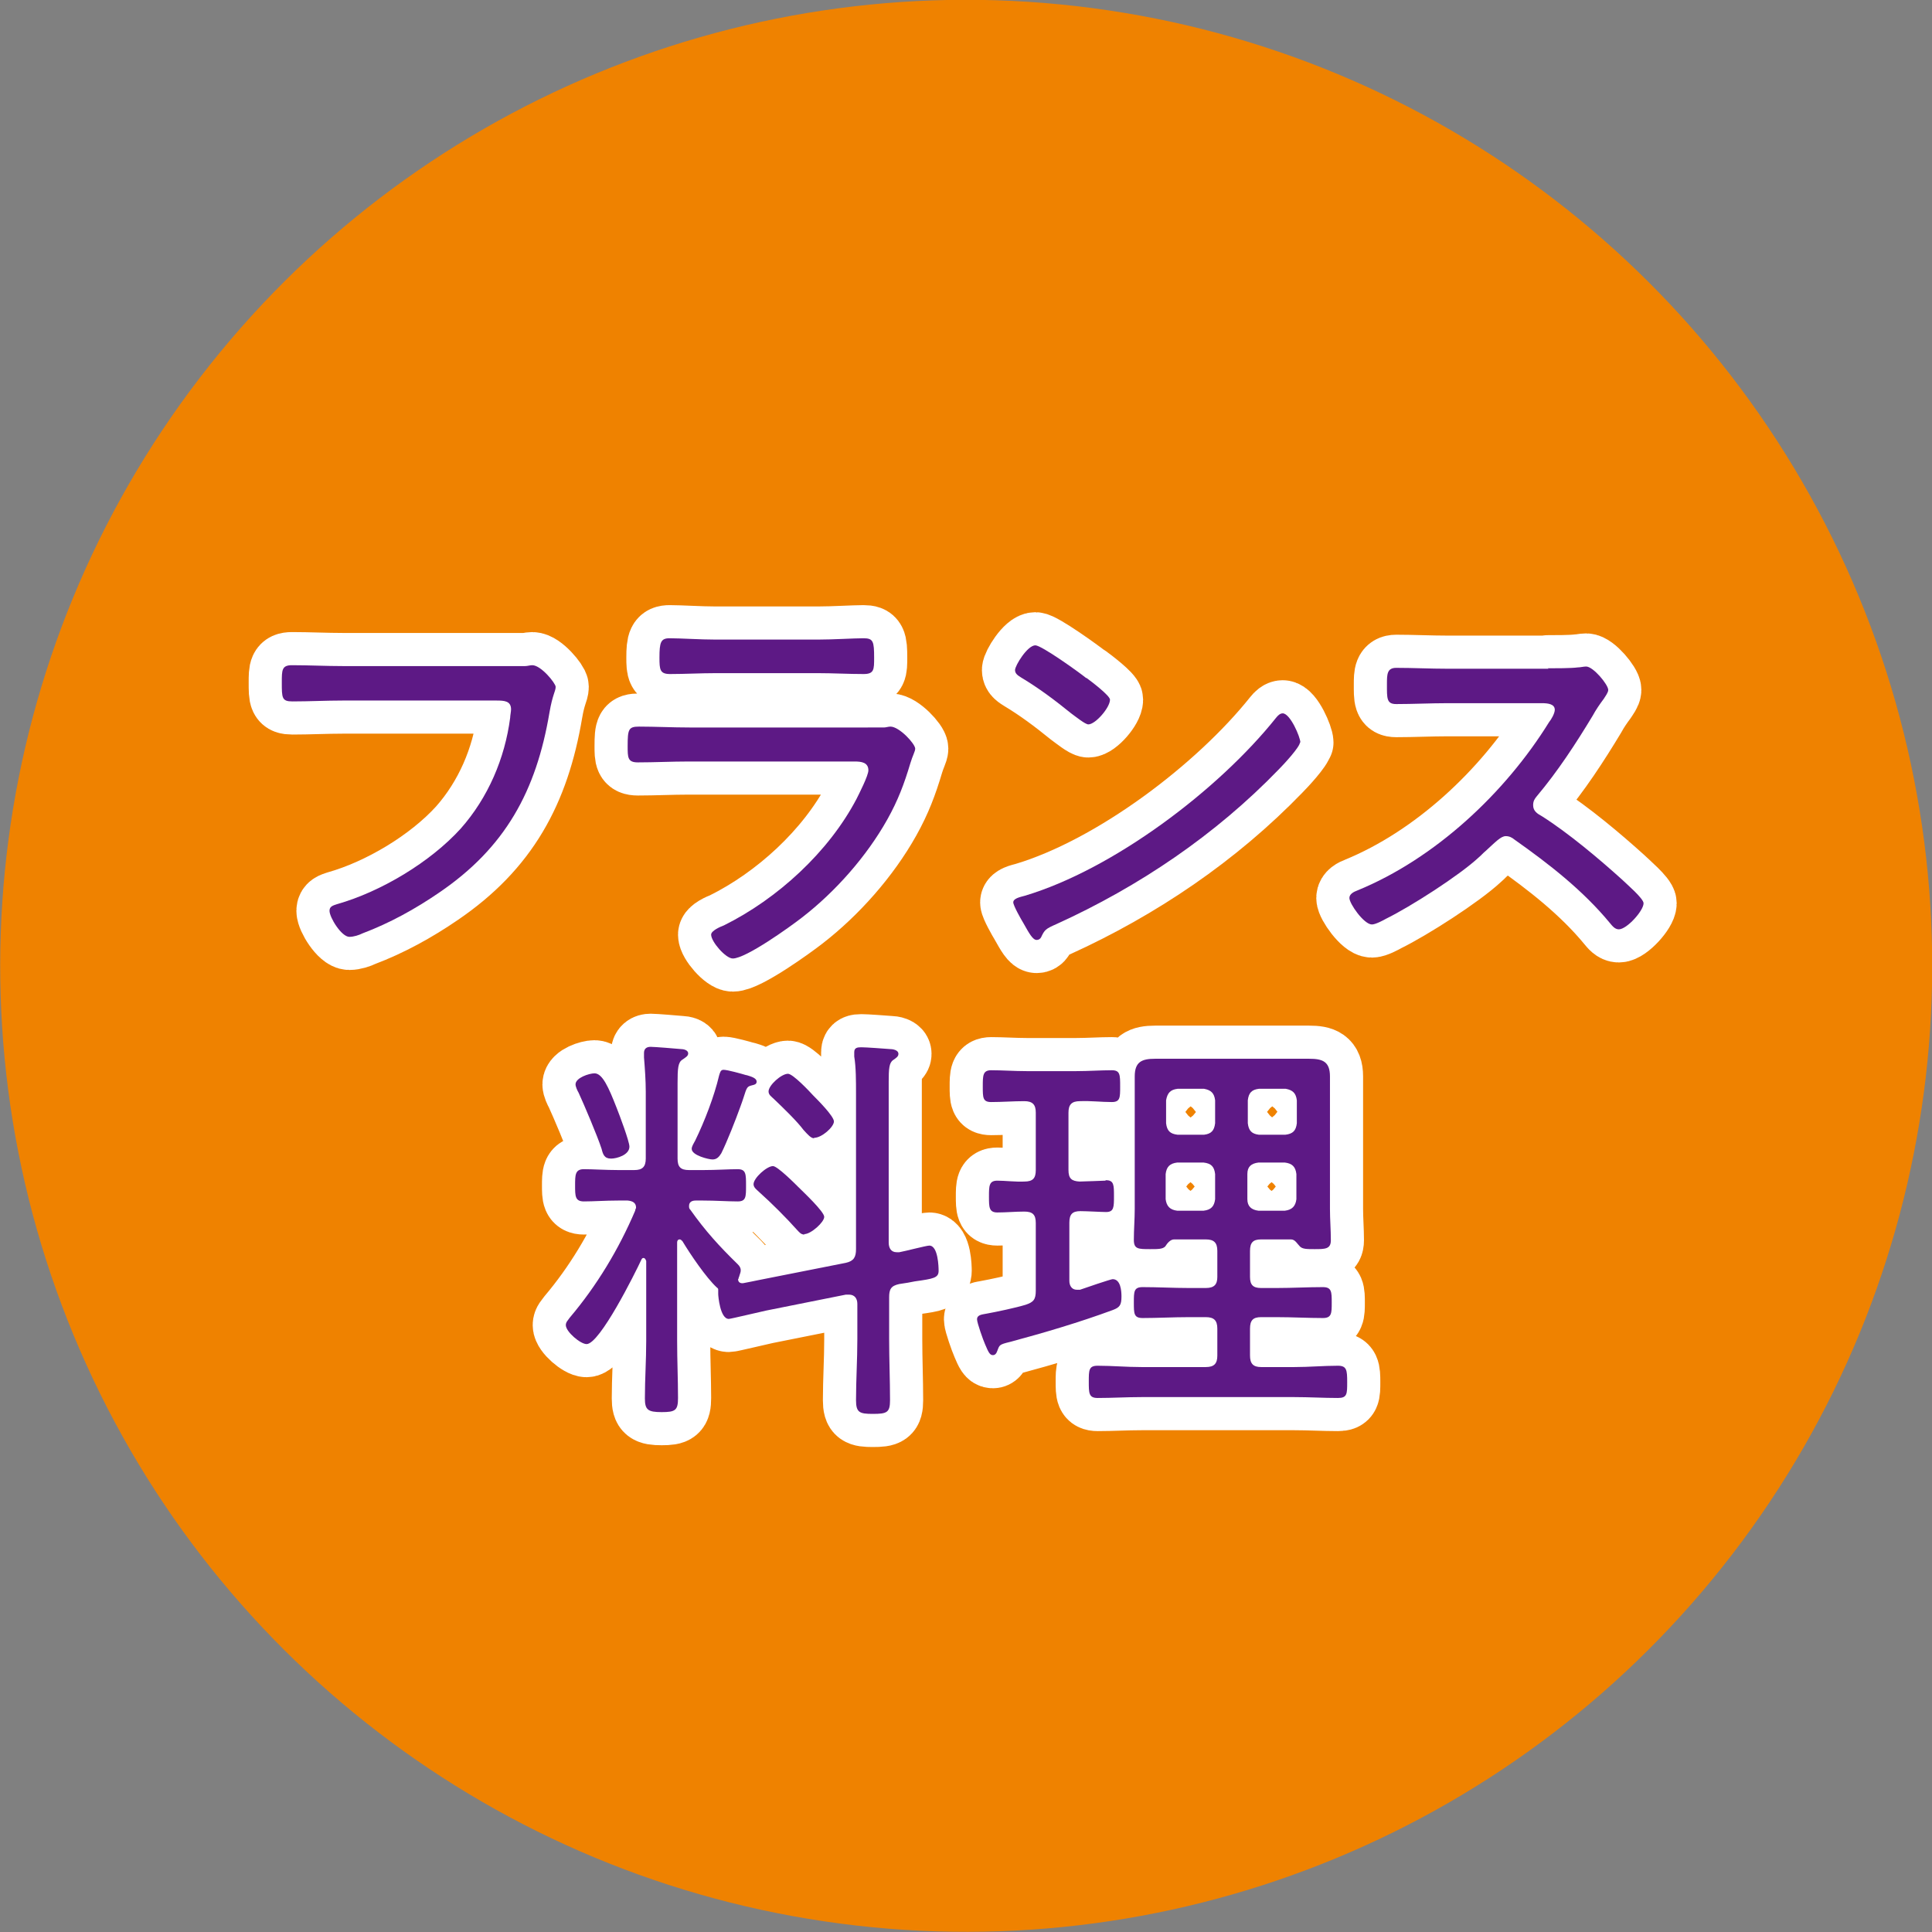 <?xml version="1.0" encoding="UTF-8"?><svg id="_レイヤー_2" xmlns="http://www.w3.org/2000/svg" viewBox="0 0 43.74 43.74"><rect x="0" y="0" width="43.74" height="43.74" fill="#808080" stroke="none"/><g id="_レイヤー_2-2"><g><circle cx="21.87" cy="21.87" r="21.87" transform="translate(-6.7 10.03) rotate(-22.5)" style="fill:#ef8200;"/><g><path d="M11.52,15.08c.14,0,.27,0,.37,0,.05,0,.11-.02,.16-.02,.2,0,.53,.41,.53,.49,0,.1-.07,.17-.14,.58-.3,1.78-1,3.06-2.5,4.08-.54,.37-1.12,.69-1.73,.92-.08,.04-.2,.08-.3,.08-.18,0-.45-.44-.45-.59,0-.1,.08-.12,.17-.15,.99-.28,2.11-.95,2.8-1.71,.62-.7,1-1.59,1.12-2.51,0-.05,.02-.14,.02-.19,0-.19-.15-.2-.33-.2h-3.48c-.38,0-.76,.02-1.14,.02-.24,0-.24-.08-.24-.43,0-.28,0-.39,.23-.39,.39,0,.77,.02,1.16,.02h3.75Z" style="fill:#fff;"/><path d="M19.64,16.47c.14,0,.28,0,.37,0,.05,0,.1-.02,.15-.02,.2,0,.56,.39,.56,.5,0,.06-.06,.16-.11,.33-.14,.47-.28,.84-.52,1.27-.47,.84-1.18,1.64-1.93,2.22-.27,.21-1.27,.93-1.57,.93-.16,0-.49-.38-.49-.54,0-.09,.21-.18,.29-.21,1.21-.6,2.37-1.66,3-2.86,.06-.12,.27-.53,.27-.65,0-.18-.16-.2-.31-.2h-3.76c-.38,0-.77,.02-1.15,.02-.23,0-.23-.11-.23-.37,0-.38,.02-.44,.26-.44,.37,0,.75,.02,1.14,.02h4.04Zm-1.12-1.99c.35,0,.81-.03,1.03-.03s.24,.07,.24,.44c0,.27,0,.37-.24,.37-.34,0-.69-.02-1.03-.02h-2.32c-.34,0-.69,.02-1.03,.02-.23,0-.24-.1-.24-.37,0-.35,.03-.44,.23-.44,.25,0,.69,.03,1.04,.03h2.32Z" style="fill:#fff;"/><path d="M29.43,16.81c0,.1-.37,.5-.48,.61-1.43,1.48-3.16,2.65-5.03,3.5-.25,.11-.27,.13-.35,.3-.02,.04-.06,.06-.1,.06-.09,0-.17-.15-.3-.38-.05-.08-.23-.4-.23-.47,0-.09,.15-.12,.26-.15,2.01-.6,4.39-2.4,5.69-4.03,.04-.05,.09-.1,.15-.1,.17,0,.4,.54,.4,.66Zm-4.83-1.46c.11,.08,.53,.4,.53,.49,0,.18-.33,.56-.49,.56-.07,0-.28-.17-.39-.25-.37-.3-.73-.57-1.13-.81-.06-.04-.14-.08-.14-.17,0-.1,.28-.56,.46-.56,.14,0,.99,.61,1.15,.74Z" style="fill:#fff;"/><path d="M35.04,15.13c.16,0,.54,0,.68-.02,.06,0,.13-.02,.19-.02,.16,0,.5,.41,.5,.53,0,.06-.07,.15-.1,.2-.09,.12-.18,.25-.25,.38-.38,.63-.79,1.26-1.27,1.83-.05,.06-.08,.11-.08,.2,0,.13,.09,.19,.2,.25,.6,.38,1.3,.97,1.82,1.44,.09,.09,.48,.42,.48,.53,0,.17-.38,.59-.56,.59-.09,0-.15-.08-.2-.14-.61-.74-1.38-1.34-2.16-1.89-.06-.05-.12-.08-.2-.08-.11,0-.23,.13-.46,.34-.05,.04-.09,.09-.15,.14-.44,.41-1.55,1.12-2.1,1.39-.07,.04-.24,.13-.32,.13-.18,0-.51-.47-.51-.6,0-.09,.1-.14,.18-.17,1.76-.72,3.35-2.21,4.34-3.81,.05-.06,.13-.2,.13-.28,0-.13-.15-.15-.29-.15h-2.14c-.38,0-.77,.02-1.16,.02-.22,0-.21-.13-.21-.45,0-.22,0-.37,.21-.37,.38,0,.77,.02,1.16,.02h2.29Z" style="fill:#fff;"/><path d="M16.71,28.96c0,.07,.05,.1,.12,.09,.12-.02,.24-.05,.35-.07l1.97-.39c.18-.04,.23-.13,.23-.31v-3.52c0-.29,0-.6-.04-.84,0-.04,0-.06,0-.1,0-.1,.07-.11,.16-.11,.11,0,.51,.03,.64,.04,.07,0,.2,.02,.2,.11,0,.06-.05,.09-.12,.14-.09,.06-.1,.2-.1,.49v3.64c0,.12,.05,.22,.18,.22,.02,0,.05,0,.06,0,.12-.02,.61-.15,.68-.15,.2,0,.21,.49,.21,.57,0,.16-.11,.18-.54,.24-.09,.02-.21,.04-.35,.06-.19,.04-.23,.12-.23,.3v.95c0,.46,.02,.92,.02,1.38,0,.28-.07,.31-.39,.31-.3,0-.38-.03-.38-.31,0-.46,.03-.91,.03-1.38v-.8c0-.12-.06-.21-.19-.21h-.07l-1.8,.36c-.1,.02-.81,.19-.85,.19-.2,0-.24-.53-.24-.56v-.05s0-.03,0-.04c0-.03,0-.04-.03-.06-.24-.22-.6-.75-.78-1.05-.02-.02-.04-.04-.06-.04-.05,0-.06,.04-.06,.07v2.23c0,.44,.02,.87,.02,1.29,0,.28-.06,.32-.37,.32s-.38-.05-.38-.31c0-.44,.03-.86,.03-1.3v-1.81s-.02-.07-.06-.07c-.03,0-.04,.02-.05,.04-.14,.3-.94,1.91-1.24,1.91-.14,0-.47-.28-.47-.43,0-.07,.05-.11,.09-.17,.61-.72,1.11-1.55,1.48-2.42,0-.03,.02-.05,.02-.07,0-.11-.08-.15-.19-.16h-.21c-.29,0-.56,.02-.78,.02-.2,0-.2-.12-.2-.36s0-.37,.2-.37,.5,.02,.78,.02h.36c.18,0,.26-.07,.26-.26v-1.51c0-.26-.02-.53-.04-.78,0-.03,0-.07,0-.1,0-.1,.06-.14,.15-.14s.57,.04,.68,.05c.06,0,.17,.02,.17,.1,0,.06-.06,.09-.13,.14-.1,.06-.11,.2-.11,.53v1.71c0,.19,.07,.26,.26,.26h.32c.29,0,.58-.02,.78-.02,.19,0,.19,.11,.19,.37s0,.36-.19,.36c-.22,0-.5-.02-.78-.02h-.17c-.08,0-.15,.03-.15,.12,0,.04,0,.06,.03,.09,.34,.48,.65,.82,1.07,1.23,.04,.04,.07,.08,.07,.14,0,.05-.02,.08-.03,.12,0,.02-.02,.04-.02,.07Zm-2.88-2.73c-.15,0-.18-.1-.21-.22-.09-.28-.4-1.01-.52-1.27-.03-.05-.07-.14-.07-.19,0-.15,.31-.25,.43-.25,.18,0,.32,.32,.5,.78,.06,.15,.29,.76,.29,.88,0,.19-.29,.27-.41,.27Zm3.07-1.89c.09,.03,.23,.06,.23,.15,0,.06-.06,.07-.1,.08-.12,.03-.12,.04-.2,.29-.02,.06-.04,.12-.07,.2-.1,.28-.3,.79-.43,1.05-.05,.08-.1,.14-.2,.14-.08,0-.47-.09-.47-.24,0-.06,.05-.13,.08-.19,.21-.43,.43-1,.54-1.47,.02-.06,.03-.13,.1-.13,.09,0,.41,.09,.51,.12Zm1.31,3.61c-.08,0-.12-.06-.16-.1-.25-.28-.58-.61-.86-.86-.05-.05-.13-.1-.13-.18,0-.14,.3-.41,.44-.41,.1,0,.49,.39,.58,.48,.1,.1,.58,.55,.58,.67s-.3,.39-.45,.39Zm.22-2.18c-.07,0-.14-.08-.24-.19-.14-.19-.46-.5-.67-.7-.05-.05-.12-.09-.12-.17,0-.14,.29-.4,.44-.4,.11,0,.48,.39,.57,.49,.1,.1,.47,.47,.47,.59s-.27,.37-.45,.37Z" style="fill:#fff;"/><path d="M25.04,26.72c.18,0,.18,.11,.18,.36s0,.36-.18,.36c-.1,0-.44-.02-.58-.02-.18,0-.25,.07-.25,.26v1.32c0,.1,.05,.2,.17,.2,.03,0,.05,0,.07,0,.11-.04,.7-.24,.74-.24,.18,0,.2,.26,.2,.39,0,.2-.04,.25-.2,.31-.76,.28-1.54,.51-2.32,.72-.25,.06-.24,.07-.29,.2-.02,.06-.05,.1-.1,.1-.07,0-.1-.06-.18-.25-.04-.09-.18-.48-.18-.56,0-.11,.13-.11,.22-.13,.22-.04,.65-.13,.88-.2,.18-.06,.23-.12,.23-.32v-1.53c0-.19-.07-.26-.26-.26-.2,0-.41,.02-.61,.02-.19,0-.19-.12-.19-.36s0-.36,.19-.36c.17,0,.42,.03,.61,.02,.19,0,.26-.07,.26-.26v-1.3c0-.18-.07-.26-.26-.26-.25,0-.5,.02-.75,.02-.19,0-.19-.1-.19-.35s0-.37,.19-.37c.25,0,.53,.02,.8,.02h1.13c.27,0,.55-.02,.8-.02,.19,0,.19,.1,.19,.37,0,.25,0,.35-.19,.35-.24,0-.47-.03-.72-.02-.19,0-.26,.08-.26,.26v1.3c0,.19,.07,.25,.25,.26,.07,0,.57-.02,.58-.02Zm1.54,1.34c-.08,0-.15,.08-.2,.16-.06,.06-.16,.06-.34,.06-.27,0-.37,0-.37-.21,0-.23,.02-.47,.02-.7v-2.42c0-.2,0-.38,0-.58,0-.33,.16-.4,.46-.4,.2,0,.4,0,.6,0h2.3c.2,0,.39,0,.59,0,.3,0,.47,.06,.47,.4,0,.2,0,.38,0,.58v2.42c0,.24,.02,.47,.02,.71,0,.2-.13,.2-.37,.2-.17,0-.27,0-.33-.06-.06-.06-.11-.16-.2-.16h-.68c-.18,0-.25,.07-.25,.26v.59c0,.18,.07,.25,.25,.25h.36c.34,0,.7-.02,1.04-.02,.2,0,.2,.11,.2,.35s0,.35-.2,.35c-.34,0-.69-.02-1.04-.02h-.36c-.18,0-.25,.07-.25,.26v.61c0,.18,.07,.26,.25,.26h.76c.33,0,.65-.03,.98-.03,.2,0,.21,.1,.21,.37s0,.36-.21,.36c-.33,0-.65-.02-.98-.02h-3.47c-.34,0-.66,.02-.99,.02-.2,0-.2-.11-.2-.37s0-.36,.2-.36c.33,0,.65,.03,.99,.03h1.46c.19,0,.26-.08,.26-.26v-.61c0-.19-.08-.26-.26-.26h-.39c-.35,0-.7,.02-1.04,.02-.2,0-.2-.1-.2-.35s0-.35,.2-.35c.34,0,.7,.02,1.04,.02h.39c.19,0,.26-.08,.26-.25v-.59c0-.19-.08-.26-.26-.26h-.67Zm.93-3.15c-.02-.16-.09-.23-.25-.26h-.6c-.16,.02-.23,.09-.26,.26v.52c.02,.17,.09,.24,.26,.26h.6c.16-.02,.23-.09,.25-.26v-.52Zm-.86,1.41c-.16,.02-.24,.09-.26,.26v.57c.02,.16,.1,.24,.26,.26h.6c.17-.02,.24-.1,.26-.26v-.57c-.02-.17-.09-.24-.26-.26h-.6Zm2.45-.63c.17-.02,.24-.09,.26-.26v-.52c-.02-.16-.09-.23-.25-.26h-.61c-.16,.02-.23,.09-.25,.26v.52c.02,.17,.09,.24,.25,.26h.6Zm-.86,1.46c0,.16,.09,.24,.25,.26h.6c.16-.02,.24-.1,.26-.26v-.57c-.02-.17-.1-.24-.26-.26h-.6c-.16,.02-.25,.09-.25,.26v.57Z" style="fill:#fff;"/></g><g><path d="M11.52,15.08c.14,0,.27,0,.37,0,.05,0,.11-.02,.16-.02,.2,0,.53,.41,.53,.49,0,.1-.07,.17-.14,.58-.3,1.78-1,3.06-2.5,4.08-.54,.37-1.12,.69-1.73,.92-.08,.04-.2,.08-.3,.08-.18,0-.45-.44-.45-.59,0-.1,.08-.12,.17-.15,.99-.28,2.11-.95,2.8-1.71,.62-.7,1-1.59,1.12-2.51,0-.05,.02-.14,.02-.19,0-.19-.15-.2-.33-.2h-3.48c-.38,0-.76,.02-1.14,.02-.24,0-.24-.08-.24-.43,0-.28,0-.39,.23-.39,.39,0,.77,.02,1.16,.02h3.75Z" style="fill:#fff; stroke:#fff; stroke-linecap:round; stroke-linejoin:round; stroke-width:1.5px;"/><path d="M19.64,16.47c.14,0,.28,0,.37,0,.05,0,.1-.02,.15-.02,.2,0,.56,.39,.56,.5,0,.06-.06,.16-.11,.33-.14,.47-.28,.84-.52,1.27-.47,.84-1.18,1.64-1.93,2.22-.27,.21-1.27,.93-1.57,.93-.16,0-.49-.38-.49-.54,0-.09,.21-.18,.29-.21,1.21-.6,2.37-1.66,3-2.86,.06-.12,.27-.53,.27-.65,0-.18-.16-.2-.31-.2h-3.76c-.38,0-.77,.02-1.15,.02-.23,0-.23-.11-.23-.37,0-.38,.02-.44,.26-.44,.37,0,.75,.02,1.14,.02h4.04Zm-1.12-1.99c.35,0,.81-.03,1.03-.03s.24,.07,.24,.44c0,.27,0,.37-.24,.37-.34,0-.69-.02-1.03-.02h-2.32c-.34,0-.69,.02-1.03,.02-.23,0-.24-.1-.24-.37,0-.35,.03-.44,.23-.44,.25,0,.69,.03,1.04,.03h2.32Z" style="fill:#fff; stroke:#fff; stroke-linecap:round; stroke-linejoin:round; stroke-width:1.5px;"/><path d="M29.43,16.81c0,.1-.37,.5-.48,.61-1.43,1.48-3.16,2.65-5.03,3.5-.25,.11-.27,.13-.35,.3-.02,.04-.06,.06-.1,.06-.09,0-.17-.15-.3-.38-.05-.08-.23-.4-.23-.47,0-.09,.15-.12,.26-.15,2.01-.6,4.39-2.4,5.69-4.03,.04-.05,.09-.1,.15-.1,.17,0,.4,.54,.4,.66Zm-4.83-1.46c.11,.08,.53,.4,.53,.49,0,.18-.33,.56-.49,.56-.07,0-.28-.17-.39-.25-.37-.3-.73-.57-1.13-.81-.06-.04-.14-.08-.14-.17,0-.1,.28-.56,.46-.56,.14,0,.99,.61,1.15,.74Z" style="fill:#fff; stroke:#fff; stroke-linecap:round; stroke-linejoin:round; stroke-width:1.5px;"/><path d="M35.04,15.13c.16,0,.54,0,.68-.02,.06,0,.13-.02,.19-.02,.16,0,.5,.41,.5,.53,0,.06-.07,.15-.1,.2-.09,.12-.18,.25-.25,.38-.38,.63-.79,1.26-1.27,1.83-.05,.06-.08,.11-.08,.2,0,.13,.09,.19,.2,.25,.6,.38,1.3,.97,1.82,1.44,.09,.09,.48,.42,.48,.53,0,.17-.38,.59-.56,.59-.09,0-.15-.08-.2-.14-.61-.74-1.38-1.34-2.16-1.89-.06-.05-.12-.08-.2-.08-.11,0-.23,.13-.46,.34-.05,.04-.09,.09-.15,.14-.44,.41-1.55,1.12-2.1,1.39-.07,.04-.24,.13-.32,.13-.18,0-.51-.47-.51-.6,0-.09,.1-.14,.18-.17,1.76-.72,3.35-2.21,4.34-3.81,.05-.06,.13-.2,.13-.28,0-.13-.15-.15-.29-.15h-2.14c-.38,0-.77,.02-1.16,.02-.22,0-.21-.13-.21-.45,0-.22,0-.37,.21-.37,.38,0,.77,.02,1.16,.02h2.29Z" style="fill:#fff; stroke:#fff; stroke-linecap:round; stroke-linejoin:round; stroke-width:1.5px;"/><path d="M16.71,28.96c0,.07,.05,.1,.12,.09,.12-.02,.24-.05,.35-.07l1.97-.39c.18-.04,.23-.13,.23-.31v-3.52c0-.29,0-.6-.04-.84,0-.04,0-.06,0-.1,0-.1,.07-.11,.16-.11,.11,0,.51,.03,.64,.04,.07,0,.2,.02,.2,.11,0,.06-.05,.09-.12,.14-.09,.06-.1,.2-.1,.49v3.64c0,.12,.05,.22,.18,.22,.02,0,.05,0,.06,0,.12-.02,.61-.15,.68-.15,.2,0,.21,.49,.21,.57,0,.16-.11,.18-.54,.24-.09,.02-.21,.04-.35,.06-.19,.04-.23,.12-.23,.3v.95c0,.46,.02,.92,.02,1.38,0,.28-.07,.31-.39,.31-.3,0-.38-.03-.38-.31,0-.46,.03-.91,.03-1.38v-.8c0-.12-.06-.21-.19-.21h-.07l-1.8,.36c-.1,.02-.81,.19-.85,.19-.2,0-.24-.53-.24-.56v-.05s0-.03,0-.04c0-.03,0-.04-.03-.06-.24-.22-.6-.75-.78-1.05-.02-.02-.04-.04-.06-.04-.05,0-.06,.04-.06,.07v2.23c0,.44,.02,.87,.02,1.29,0,.28-.06,.32-.37,.32s-.38-.05-.38-.31c0-.44,.03-.86,.03-1.3v-1.81s-.02-.07-.06-.07c-.03,0-.04,.02-.05,.04-.14,.3-.94,1.91-1.24,1.91-.14,0-.47-.28-.47-.43,0-.07,.05-.11,.09-.17,.61-.72,1.11-1.55,1.48-2.42,0-.03,.02-.05,.02-.07,0-.11-.08-.15-.19-.16h-.21c-.29,0-.56,.02-.78,.02-.2,0-.2-.12-.2-.36s0-.37,.2-.37,.5,.02,.78,.02h.36c.18,0,.26-.07,.26-.26v-1.51c0-.26-.02-.53-.04-.78,0-.03,0-.07,0-.1,0-.1,.06-.14,.15-.14s.57,.04,.68,.05c.06,0,.17,.02,.17,.1,0,.06-.06,.09-.13,.14-.1,.06-.11,.2-.11,.53v1.71c0,.19,.07,.26,.26,.26h.32c.29,0,.58-.02,.78-.02,.19,0,.19,.11,.19,.37s0,.36-.19,.36c-.22,0-.5-.02-.78-.02h-.17c-.08,0-.15,.03-.15,.12,0,.04,0,.06,.03,.09,.34,.48,.65,.82,1.07,1.23,.04,.04,.07,.08,.07,.14,0,.05-.02,.08-.03,.12,0,.02-.02,.04-.02,.07Zm-2.88-2.73c-.15,0-.18-.1-.21-.22-.09-.28-.4-1.01-.52-1.27-.03-.05-.07-.14-.07-.19,0-.15,.31-.25,.43-.25,.18,0,.32,.32,.5,.78,.06,.15,.29,.76,.29,.88,0,.19-.29,.27-.41,.27Zm3.07-1.89c.09,.03,.23,.06,.23,.15,0,.06-.06,.07-.1,.08-.12,.03-.12,.04-.2,.29-.02,.06-.04,.12-.07,.2-.1,.28-.3,.79-.43,1.05-.05,.08-.1,.14-.2,.14-.08,0-.47-.09-.47-.24,0-.06,.05-.13,.08-.19,.21-.43,.43-1,.54-1.47,.02-.06,.03-.13,.1-.13,.09,0,.41,.09,.51,.12Zm1.31,3.61c-.08,0-.12-.06-.16-.1-.25-.28-.58-.61-.86-.86-.05-.05-.13-.1-.13-.18,0-.14,.3-.41,.44-.41,.1,0,.49,.39,.58,.48,.1,.1,.58,.55,.58,.67s-.3,.39-.45,.39Zm.22-2.18c-.07,0-.14-.08-.24-.19-.14-.19-.46-.5-.67-.7-.05-.05-.12-.09-.12-.17,0-.14,.29-.4,.44-.4,.11,0,.48,.39,.57,.49,.1,.1,.47,.47,.47,.59s-.27,.37-.45,.37Z" style="fill:#fff; stroke:#fff; stroke-linecap:round; stroke-linejoin:round; stroke-width:1.5px;"/><path d="M25.04,26.72c.18,0,.18,.11,.18,.36s0,.36-.18,.36c-.1,0-.44-.02-.58-.02-.18,0-.25,.07-.25,.26v1.32c0,.1,.05,.2,.17,.2,.03,0,.05,0,.07,0,.11-.04,.7-.24,.74-.24,.18,0,.2,.26,.2,.39,0,.2-.04,.25-.2,.31-.76,.28-1.54,.51-2.32,.72-.25,.06-.24,.07-.29,.2-.02,.06-.05,.1-.1,.1-.07,0-.1-.06-.18-.25-.04-.09-.18-.48-.18-.56,0-.11,.13-.11,.22-.13,.22-.04,.65-.13,.88-.2,.18-.06,.23-.12,.23-.32v-1.53c0-.19-.07-.26-.26-.26-.2,0-.41,.02-.61,.02-.19,0-.19-.12-.19-.36s0-.36,.19-.36c.17,0,.42,.03,.61,.02,.19,0,.26-.07,.26-.26v-1.3c0-.18-.07-.26-.26-.26-.25,0-.5,.02-.75,.02-.19,0-.19-.1-.19-.35s0-.37,.19-.37c.25,0,.53,.02,.8,.02h1.13c.27,0,.55-.02,.8-.02,.19,0,.19,.1,.19,.37,0,.25,0,.35-.19,.35-.24,0-.47-.03-.72-.02-.19,0-.26,.08-.26,.26v1.3c0,.19,.07,.25,.25,.26,.07,0,.57-.02,.58-.02Zm1.54,1.34c-.08,0-.15,.08-.2,.16-.06,.06-.16,.06-.34,.06-.27,0-.37,0-.37-.21,0-.23,.02-.47,.02-.7v-2.42c0-.2,0-.38,0-.58,0-.33,.16-.4,.46-.4,.2,0,.4,0,.6,0h2.3c.2,0,.39,0,.59,0,.3,0,.47,.06,.47,.4,0,.2,0,.38,0,.58v2.42c0,.24,.02,.47,.02,.71,0,.2-.13,.2-.37,.2-.17,0-.27,0-.33-.06-.06-.06-.11-.16-.2-.16h-.68c-.18,0-.25,.07-.25,.26v.59c0,.18,.07,.25,.25,.25h.36c.34,0,.7-.02,1.04-.02,.2,0,.2,.11,.2,.35s0,.35-.2,.35c-.34,0-.69-.02-1.04-.02h-.36c-.18,0-.25,.07-.25,.26v.61c0,.18,.07,.26,.25,.26h.76c.33,0,.65-.03,.98-.03,.2,0,.21,.1,.21,.37s0,.36-.21,.36c-.33,0-.65-.02-.98-.02h-3.47c-.34,0-.66,.02-.99,.02-.2,0-.2-.11-.2-.37s0-.36,.2-.36c.33,0,.65,.03,.99,.03h1.46c.19,0,.26-.08,.26-.26v-.61c0-.19-.08-.26-.26-.26h-.39c-.35,0-.7,.02-1.04,.02-.2,0-.2-.1-.2-.35s0-.35,.2-.35c.34,0,.7,.02,1.04,.02h.39c.19,0,.26-.08,.26-.25v-.59c0-.19-.08-.26-.26-.26h-.67Zm.93-3.15c-.02-.16-.09-.23-.25-.26h-.6c-.16,.02-.23,.09-.26,.26v.52c.02,.17,.09,.24,.26,.26h.6c.16-.02,.23-.09,.25-.26v-.52Zm-.86,1.41c-.16,.02-.24,.09-.26,.26v.57c.02,.16,.1,.24,.26,.26h.6c.17-.02,.24-.1,.26-.26v-.57c-.02-.17-.09-.24-.26-.26h-.6Zm2.45-.63c.17-.02,.24-.09,.26-.26v-.52c-.02-.16-.09-.23-.25-.26h-.61c-.16,.02-.23,.09-.25,.26v.52c.02,.17,.09,.24,.25,.26h.6Zm-.86,1.46c0,.16,.09,.24,.25,.26h.6c.16-.02,.24-.1,.26-.26v-.57c-.02-.17-.1-.24-.26-.26h-.6c-.16,.02-.25,.09-.25,.26v.57Z" style="fill:#fff; stroke:#fff; stroke-linecap:round; stroke-linejoin:round; stroke-width:1.5px;"/></g><g><path d="M11.52,15.08c.14,0,.27,0,.37,0,.05,0,.11-.02,.16-.02,.2,0,.53,.41,.53,.49,0,.1-.07,.17-.14,.58-.3,1.78-1,3.06-2.5,4.08-.54,.37-1.12,.69-1.73,.92-.08,.04-.2,.08-.3,.08-.18,0-.45-.44-.45-.59,0-.1,.08-.12,.17-.15,.99-.28,2.11-.95,2.8-1.71,.62-.7,1-1.59,1.12-2.51,0-.05,.02-.14,.02-.19,0-.19-.15-.2-.33-.2h-3.48c-.38,0-.76,.02-1.14,.02-.24,0-.24-.08-.24-.43,0-.28,0-.39,.23-.39,.39,0,.77,.02,1.16,.02h3.75Z" style="fill:#5d1985;"/><path d="M19.64,16.47c.14,0,.28,0,.37,0,.05,0,.1-.02,.15-.02,.2,0,.56,.39,.56,.5,0,.06-.06,.16-.11,.33-.14,.47-.28,.84-.52,1.27-.47,.84-1.18,1.64-1.93,2.22-.27,.21-1.27,.93-1.57,.93-.16,0-.49-.38-.49-.54,0-.09,.21-.18,.29-.21,1.21-.6,2.37-1.66,3-2.86,.06-.12,.27-.53,.27-.65,0-.18-.16-.2-.31-.2h-3.76c-.38,0-.77,.02-1.15,.02-.23,0-.23-.11-.23-.37,0-.38,.02-.44,.26-.44,.37,0,.75,.02,1.14,.02h4.04Zm-1.12-1.99c.35,0,.81-.03,1.03-.03s.24,.07,.24,.44c0,.27,0,.37-.24,.37-.34,0-.69-.02-1.03-.02h-2.32c-.34,0-.69,.02-1.03,.02-.23,0-.24-.1-.24-.37,0-.35,.03-.44,.23-.44,.25,0,.69,.03,1.04,.03h2.32Z" style="fill:#5d1985;"/><path d="M29.43,16.81c0,.1-.37,.5-.48,.61-1.43,1.48-3.16,2.65-5.03,3.5-.25,.11-.27,.13-.35,.3-.02,.04-.06,.06-.1,.06-.09,0-.17-.15-.3-.38-.05-.08-.23-.4-.23-.47,0-.09,.15-.12,.26-.15,2.01-.6,4.39-2.4,5.69-4.03,.04-.05,.09-.1,.15-.1,.17,0,.4,.54,.4,.66Zm-4.83-1.46c.11,.08,.53,.4,.53,.49,0,.18-.33,.56-.49,.56-.07,0-.28-.17-.39-.25-.37-.3-.73-.57-1.13-.81-.06-.04-.14-.08-.14-.17,0-.1,.28-.56,.46-.56,.14,0,.99,.61,1.15,.74Z" style="fill:#5d1985;"/><path d="M35.04,15.13c.16,0,.54,0,.68-.02,.06,0,.13-.02,.19-.02,.16,0,.5,.41,.5,.53,0,.06-.07,.15-.1,.2-.09,.12-.18,.25-.25,.38-.38,.63-.79,1.26-1.27,1.83-.05,.06-.08,.11-.08,.2,0,.13,.09,.19,.2,.25,.6,.38,1.3,.97,1.82,1.44,.09,.09,.48,.42,.48,.53,0,.17-.38,.59-.56,.59-.09,0-.15-.08-.2-.14-.61-.74-1.38-1.34-2.16-1.89-.06-.05-.12-.08-.2-.08-.11,0-.23,.13-.46,.34-.05,.04-.09,.09-.15,.14-.44,.41-1.55,1.12-2.1,1.39-.07,.04-.24,.13-.32,.13-.18,0-.51-.47-.51-.6,0-.09,.1-.14,.18-.17,1.76-.72,3.35-2.21,4.34-3.81,.05-.06,.13-.2,.13-.28,0-.13-.15-.15-.29-.15h-2.14c-.38,0-.77,.02-1.16,.02-.22,0-.21-.13-.21-.45,0-.22,0-.37,.21-.37,.38,0,.77,.02,1.16,.02h2.29Z" style="fill:#5d1985;"/><path d="M16.71,28.96c0,.07,.05,.1,.12,.09,.12-.02,.24-.05,.35-.07l1.97-.39c.18-.04,.23-.13,.23-.31v-3.52c0-.29,0-.6-.04-.84,0-.04,0-.06,0-.1,0-.1,.07-.11,.16-.11,.11,0,.51,.03,.64,.04,.07,0,.2,.02,.2,.11,0,.06-.05,.09-.12,.14-.09,.06-.1,.2-.1,.49v3.64c0,.12,.05,.22,.18,.22,.02,0,.05,0,.06,0,.12-.02,.61-.15,.68-.15,.2,0,.21,.49,.21,.57,0,.16-.11,.18-.54,.24-.09,.02-.21,.04-.35,.06-.19,.04-.23,.12-.23,.3v.95c0,.46,.02,.92,.02,1.38,0,.28-.07,.31-.39,.31-.3,0-.38-.03-.38-.31,0-.46,.03-.91,.03-1.38v-.8c0-.12-.06-.21-.19-.21h-.07l-1.8,.36c-.1,.02-.81,.19-.85,.19-.2,0-.24-.53-.24-.56v-.05s0-.03,0-.04c0-.03,0-.04-.03-.06-.24-.22-.6-.75-.78-1.05-.02-.02-.04-.04-.06-.04-.05,0-.06,.04-.06,.07v2.23c0,.44,.02,.87,.02,1.29,0,.28-.06,.32-.37,.32s-.38-.05-.38-.31c0-.44,.03-.86,.03-1.3v-1.81s-.02-.07-.06-.07c-.03,0-.04,.02-.05,.04-.14,.3-.94,1.91-1.24,1.91-.14,0-.47-.28-.47-.43,0-.07,.05-.11,.09-.17,.61-.72,1.11-1.55,1.48-2.42,0-.03,.02-.05,.02-.07,0-.11-.08-.15-.19-.16h-.21c-.29,0-.56,.02-.78,.02-.2,0-.2-.12-.2-.36s0-.37,.2-.37,.5,.02,.78,.02h.36c.18,0,.26-.07,.26-.26v-1.51c0-.26-.02-.53-.04-.78,0-.03,0-.07,0-.1,0-.1,.06-.14,.15-.14s.57,.04,.68,.05c.06,0,.17,.02,.17,.1,0,.06-.06,.09-.13,.14-.1,.06-.11,.2-.11,.53v1.71c0,.19,.07,.26,.26,.26h.32c.29,0,.58-.02,.78-.02,.19,0,.19,.11,.19,.37s0,.36-.19,.36c-.22,0-.5-.02-.78-.02h-.17c-.08,0-.15,.03-.15,.12,0,.04,0,.06,.03,.09,.34,.48,.65,.82,1.07,1.23,.04,.04,.07,.08,.07,.14,0,.05-.02,.08-.03,.12,0,.02-.02,.04-.02,.07Zm-2.88-2.73c-.15,0-.18-.1-.21-.22-.09-.28-.4-1.01-.52-1.27-.03-.05-.07-.14-.07-.19,0-.15,.31-.25,.43-.25,.18,0,.32,.32,.5,.78,.06,.15,.29,.76,.29,.88,0,.19-.29,.27-.41,.27Zm3.07-1.89c.09,.03,.23,.06,.23,.15,0,.06-.06,.07-.1,.08-.12,.03-.12,.04-.2,.29-.02,.06-.04,.12-.07,.2-.1,.28-.3,.79-.43,1.05-.05,.08-.1,.14-.2,.14-.08,0-.47-.09-.47-.24,0-.06,.05-.13,.08-.19,.21-.43,.43-1,.54-1.47,.02-.06,.03-.13,.1-.13,.09,0,.41,.09,.51,.12Zm1.31,3.61c-.08,0-.12-.06-.16-.1-.25-.28-.58-.61-.86-.86-.05-.05-.13-.1-.13-.18,0-.14,.3-.41,.44-.41,.1,0,.49,.39,.58,.48,.1,.1,.58,.55,.58,.67s-.3,.39-.45,.39Zm.22-2.18c-.07,0-.14-.08-.24-.19-.14-.19-.46-.5-.67-.7-.05-.05-.12-.09-.12-.17,0-.14,.29-.4,.44-.4,.11,0,.48,.39,.57,.49,.1,.1,.47,.47,.47,.59s-.27,.37-.45,.37Z" style="fill:#5d1985;"/><path d="M25.04,26.72c.18,0,.18,.11,.18,.36s0,.36-.18,.36c-.1,0-.44-.02-.58-.02-.18,0-.25,.07-.25,.26v1.32c0,.1,.05,.2,.17,.2,.03,0,.05,0,.07,0,.11-.04,.7-.24,.74-.24,.18,0,.2,.26,.2,.39,0,.2-.04,.25-.2,.31-.76,.28-1.54,.51-2.32,.72-.25,.06-.24,.07-.29,.2-.02,.06-.05,.1-.1,.1-.07,0-.1-.06-.18-.25-.04-.09-.18-.48-.18-.56,0-.11,.13-.11,.22-.13,.22-.04,.65-.13,.88-.2,.18-.06,.23-.12,.23-.32v-1.53c0-.19-.07-.26-.26-.26-.2,0-.41,.02-.61,.02-.19,0-.19-.12-.19-.36s0-.36,.19-.36c.17,0,.42,.03,.61,.02,.19,0,.26-.07,.26-.26v-1.3c0-.18-.07-.26-.26-.26-.25,0-.5,.02-.75,.02-.19,0-.19-.1-.19-.35s0-.37,.19-.37c.25,0,.53,.02,.8,.02h1.13c.27,0,.55-.02,.8-.02,.19,0,.19,.1,.19,.37,0,.25,0,.35-.19,.35-.24,0-.47-.03-.72-.02-.19,0-.26,.08-.26,.26v1.3c0,.19,.07,.25,.25,.26,.07,0,.57-.02,.58-.02Zm1.54,1.34c-.08,0-.15,.08-.2,.16-.06,.06-.16,.06-.34,.06-.27,0-.37,0-.37-.21,0-.23,.02-.47,.02-.7v-2.42c0-.2,0-.38,0-.58,0-.33,.16-.4,.46-.4,.2,0,.4,0,.6,0h2.3c.2,0,.39,0,.59,0,.3,0,.47,.06,.47,.4,0,.2,0,.38,0,.58v2.42c0,.24,.02,.47,.02,.71,0,.2-.13,.2-.37,.2-.17,0-.27,0-.33-.06-.06-.06-.11-.16-.2-.16h-.68c-.18,0-.25,.07-.25,.26v.59c0,.18,.07,.25,.25,.25h.36c.34,0,.7-.02,1.04-.02,.2,0,.2,.11,.2,.35s0,.35-.2,.35c-.34,0-.69-.02-1.04-.02h-.36c-.18,0-.25,.07-.25,.26v.61c0,.18,.07,.26,.25,.26h.76c.33,0,.65-.03,.98-.03,.2,0,.21,.1,.21,.37s0,.36-.21,.36c-.33,0-.65-.02-.98-.02h-3.47c-.34,0-.66,.02-.99,.02-.2,0-.2-.11-.2-.37s0-.36,.2-.36c.33,0,.65,.03,.99,.03h1.46c.19,0,.26-.08,.26-.26v-.61c0-.19-.08-.26-.26-.26h-.39c-.35,0-.7,.02-1.04,.02-.2,0-.2-.1-.2-.35s0-.35,.2-.35c.34,0,.7,.02,1.04,.02h.39c.19,0,.26-.08,.26-.25v-.59c0-.19-.08-.26-.26-.26h-.67Zm.93-3.15c-.02-.16-.09-.23-.25-.26h-.6c-.16,.02-.23,.09-.26,.26v.52c.02,.17,.09,.24,.26,.26h.6c.16-.02,.23-.09,.25-.26v-.52Zm-.86,1.41c-.16,.02-.24,.09-.26,.26v.57c.02,.16,.1,.24,.26,.26h.6c.17-.02,.24-.1,.26-.26v-.57c-.02-.17-.09-.24-.26-.26h-.6Zm2.45-.63c.17-.02,.24-.09,.26-.26v-.52c-.02-.16-.09-.23-.25-.26h-.61c-.16,.02-.23,.09-.25,.26v.52c.02,.17,.09,.24,.25,.26h.6Zm-.86,1.46c0,.16,.09,.24,.25,.26h.6c.16-.02,.24-.1,.26-.26v-.57c-.02-.17-.1-.24-.26-.26h-.6c-.16,.02-.25,.09-.25,.26v.57Z" style="fill:#5d1985;"/></g></g></g></svg>